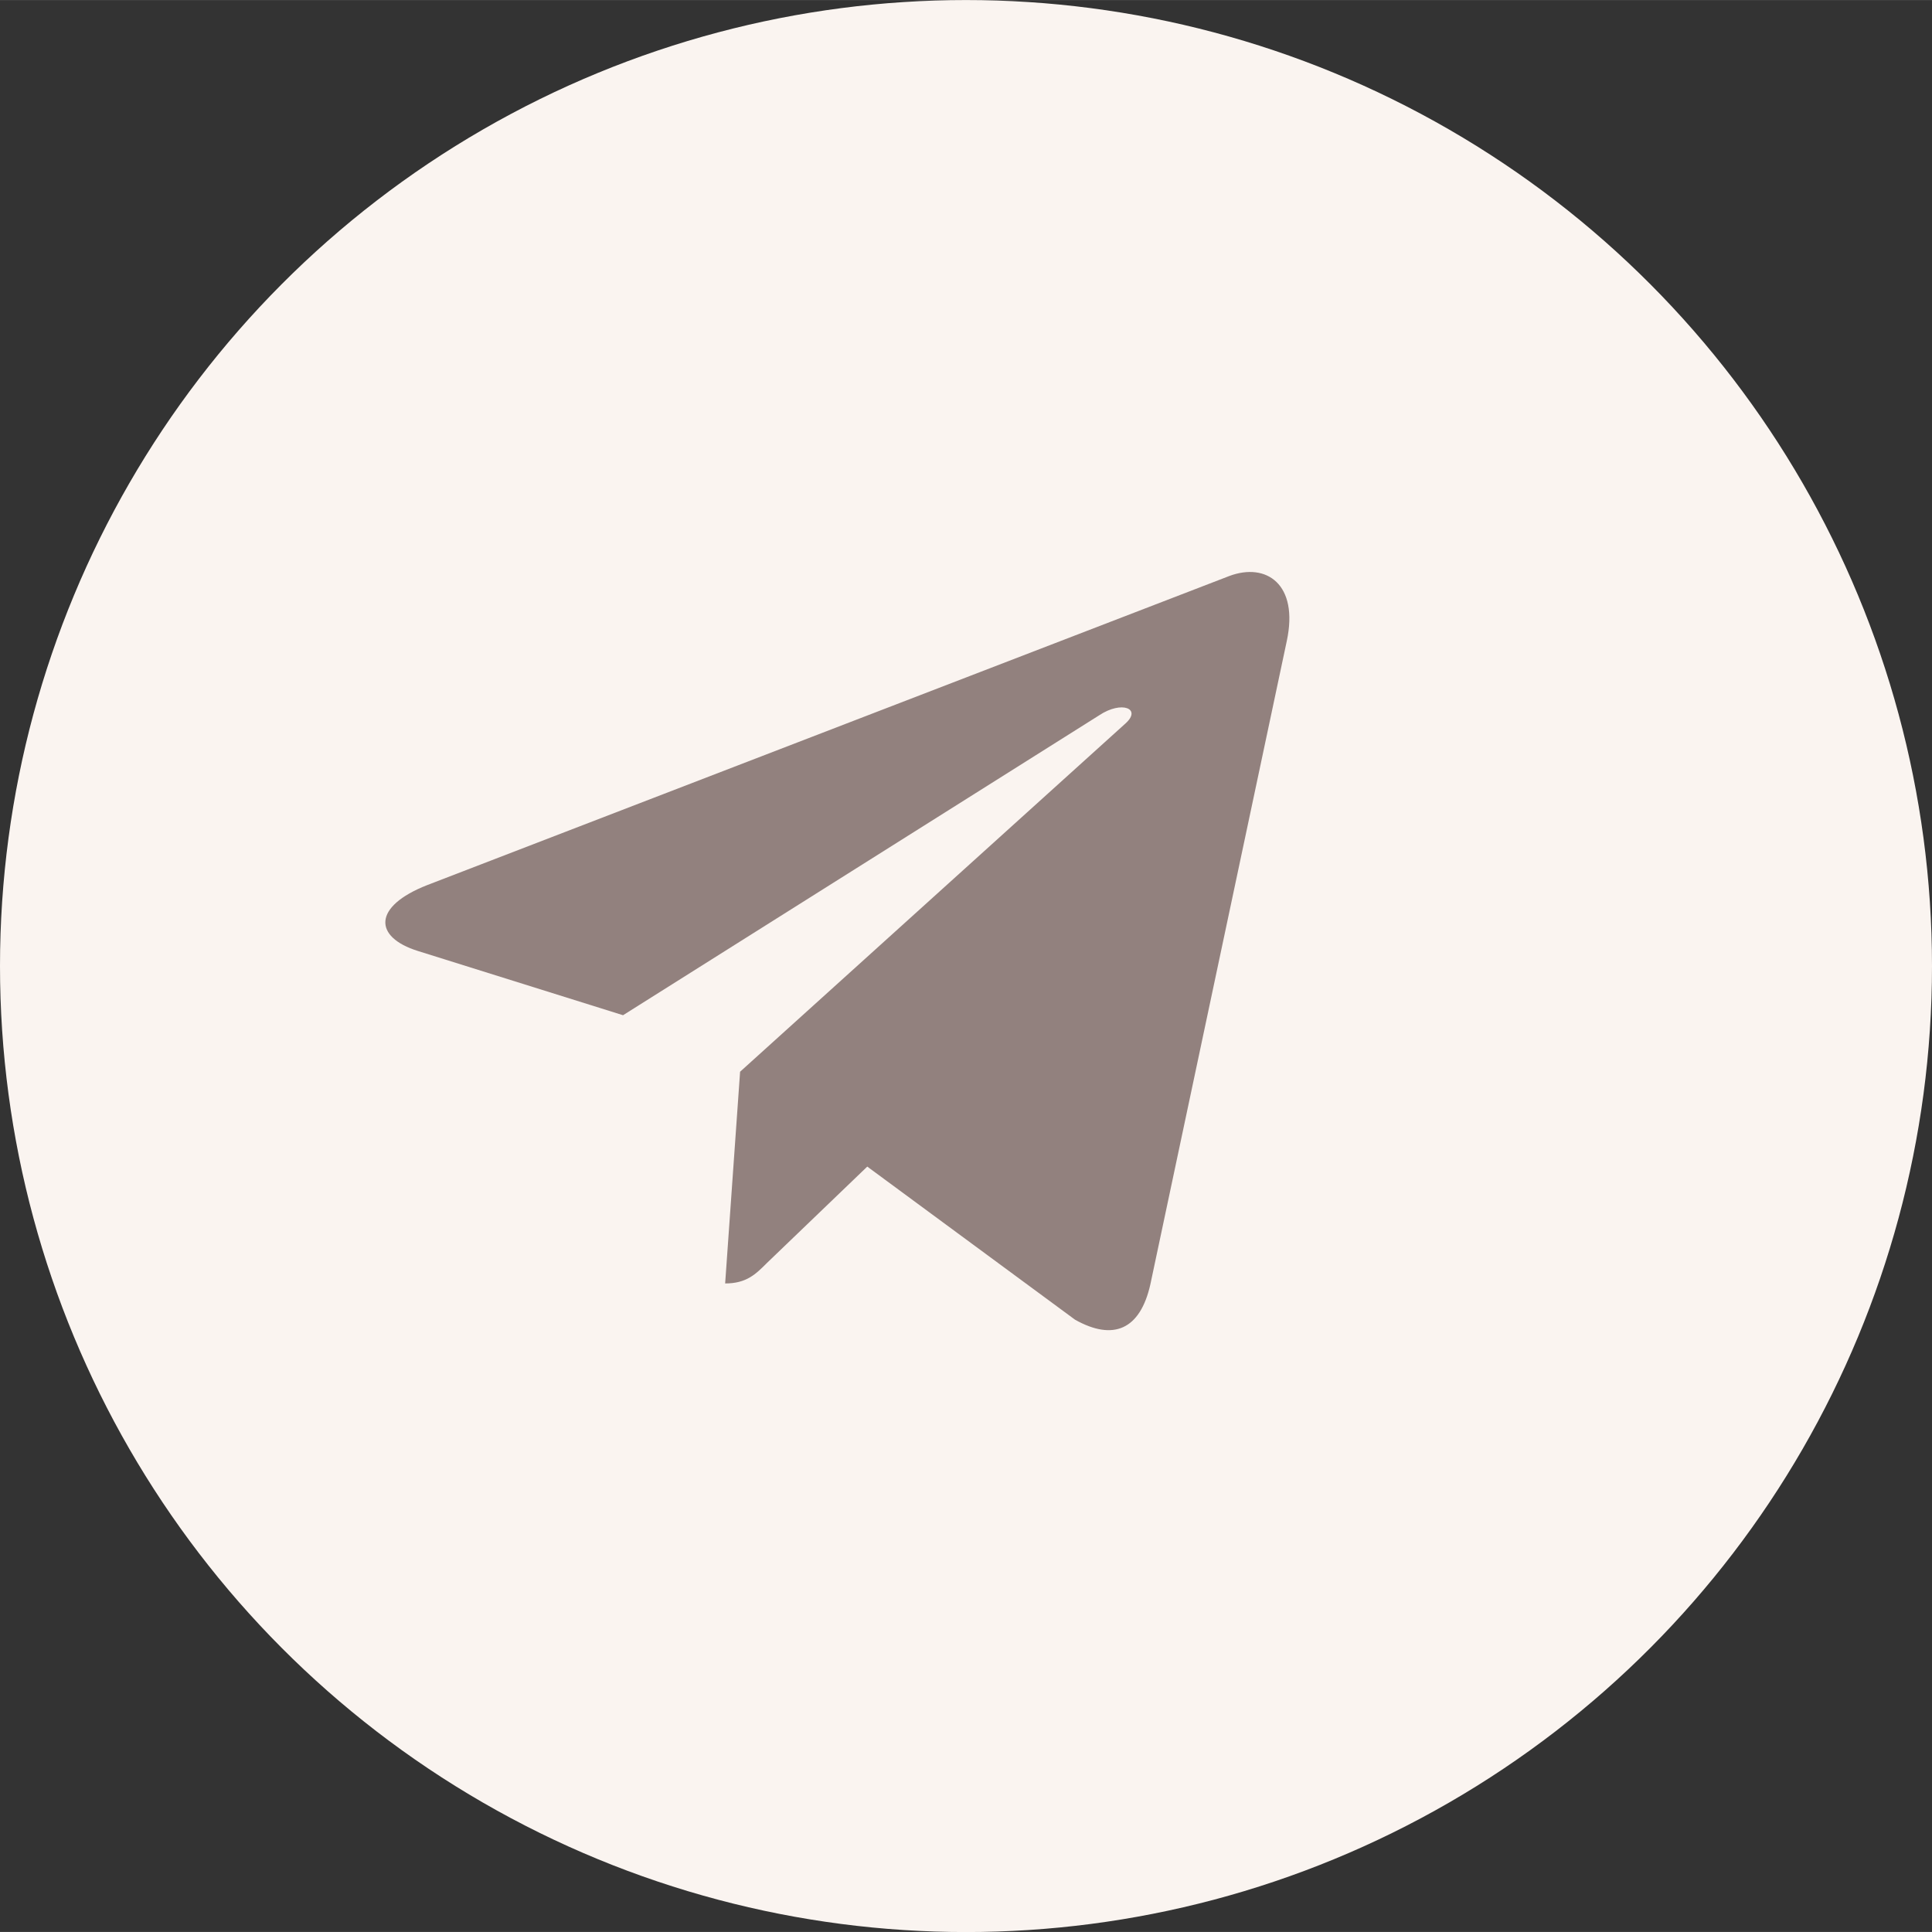 <?xml version="1.0" encoding="UTF-8"?> <!-- Creator: CorelDRAW X7 --> <svg xmlns="http://www.w3.org/2000/svg" xmlns:xlink="http://www.w3.org/1999/xlink" xml:space="preserve" width="56px" height="56px" shape-rendering="geometricPrecision" text-rendering="geometricPrecision" image-rendering="optimizeQuality" fill-rule="evenodd" clip-rule="evenodd" viewBox="0 0 20038 20037"><rect x="0" y="0" width="20038" height="20037" fill="#333333" stroke="none"/> <g id="Слой_x0020_1">  <circle fill="#FAF4F0" cx="10019" cy="10019" r="10019"></circle> <g id="_440539304"> <g id="_335-telegram"> <g> <g> <path fill="#92817E" d="M13346 6648l-1415 6673c-106,471 -385,588 -781,366l-2155 -1588 -1041 1000c-115,115 -211,212 -433,212l155 -2196 3996 -3611c174,-155 -38,-241 -271,-86l-4939 3111 -2127 -666c-462,-144 -471,-462 97,-684l8317 -3205c386,-145 723,86 597,674z"></path> </g> </g> </g> <g id="Layer_1"> </g> </g> </g> </svg> 